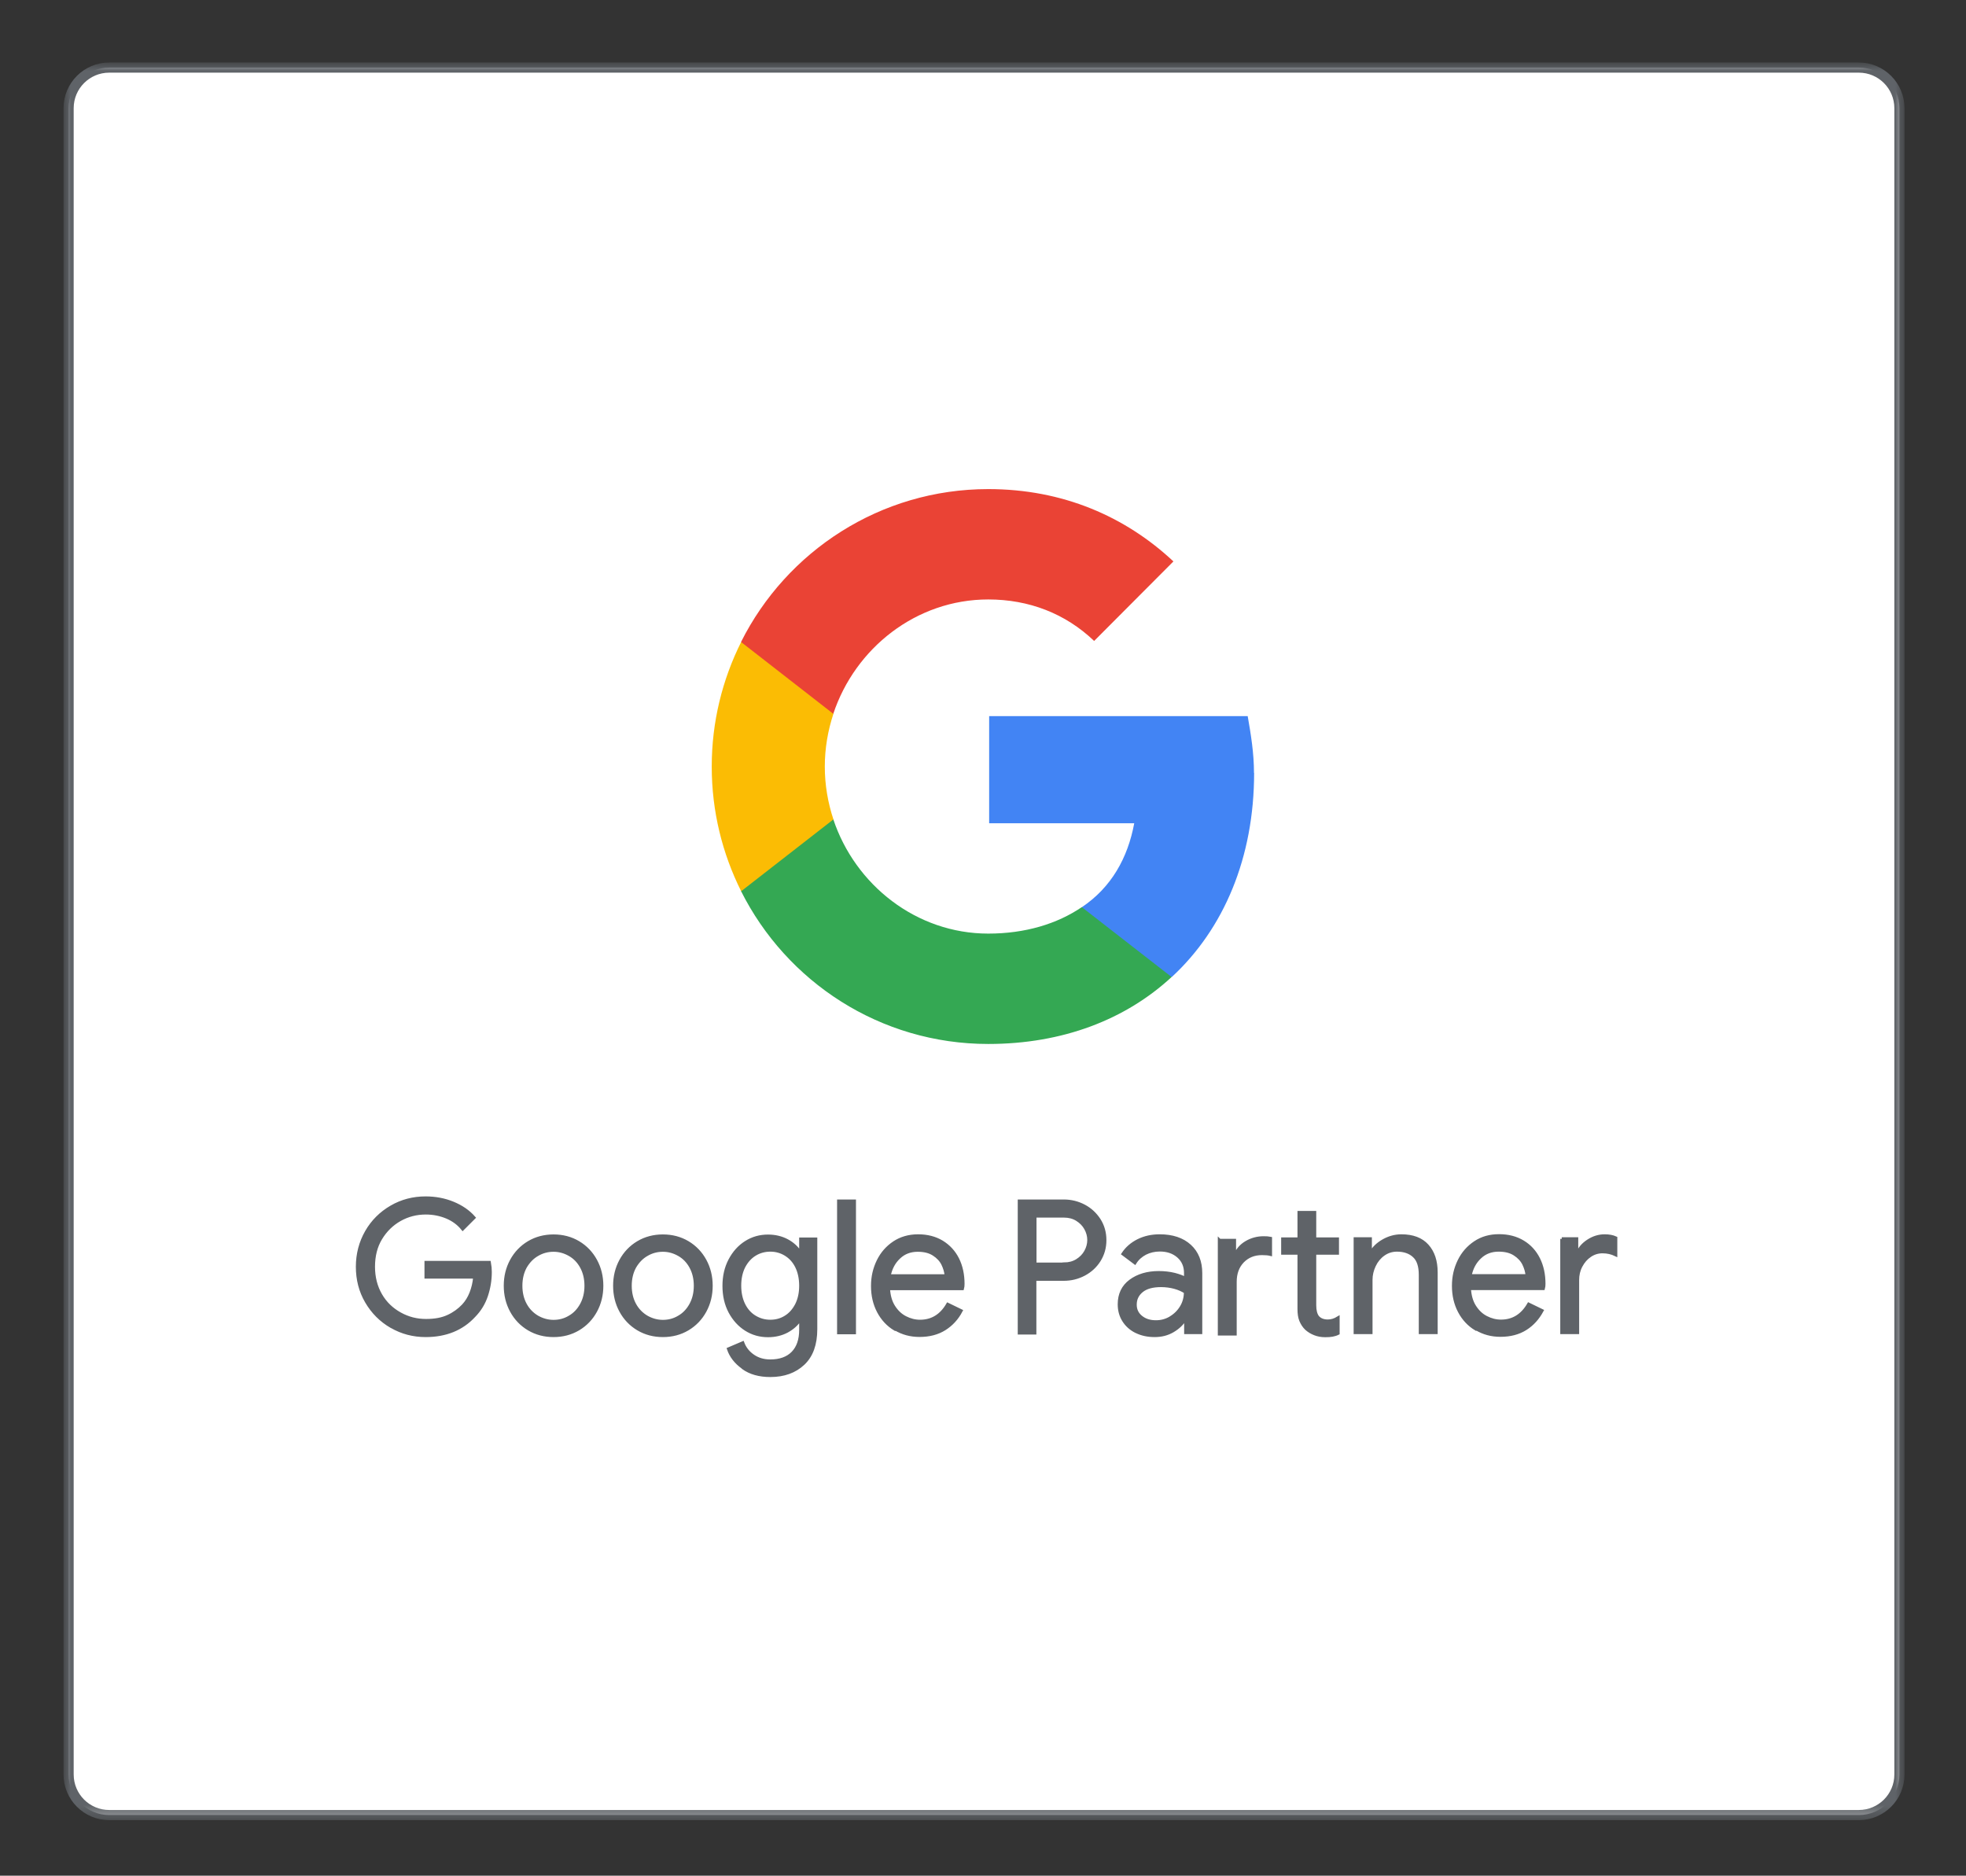 <svg width="153" height="146" viewBox="0 0 153 146" fill="none" xmlns="http://www.w3.org/2000/svg">
<rect x="0" y="0" width="153" height="146" fill="#333333" stroke="none"/>
<path d="M144.659 141.28H8.499C6.749 141.28 5.339 139.86 5.339 138.12V8.42C5.339 6.67 6.759 5.26 8.499 5.26H144.659C146.409 5.26 147.819 6.68 147.819 8.42V138.12C147.819 139.87 146.399 141.28 144.659 141.28Z" fill="white"/>
<mask id="mask0_3166_35919" style="mask-type:luminance" maskUnits="userSpaceOnUse" x="4" y="4" width="145" height="138">
<path d="M148.219 4.859H4.939V141.679H148.219V4.859Z" fill="white"/>
</mask>
<g mask="url(#mask0_3166_35919)">
<path d="M144.659 141.28H8.499C6.749 141.28 5.339 139.86 5.339 138.12V8.42C5.339 6.67 6.759 5.26 8.499 5.26H144.659C146.409 5.26 147.819 6.68 147.819 8.42V138.12C147.819 139.87 146.399 141.28 144.659 141.28Z" stroke="#5F6368" stroke-width="0.79" stroke-miterlimit="10"/>
</g>
<path d="M30.459 103.25C29.649 102.78 29.009 102.14 28.529 101.32C28.049 100.5 27.819 99.59 27.819 98.6C27.819 97.61 28.059 96.7 28.529 95.88C28.999 95.06 29.649 94.42 30.459 93.95C31.269 93.48 32.159 93.25 33.119 93.25C33.869 93.25 34.579 93.38 35.239 93.65C35.899 93.92 36.449 94.29 36.879 94.78L36.009 95.65C35.689 95.25 35.269 94.94 34.769 94.73C34.259 94.52 33.719 94.41 33.139 94.41C32.419 94.41 31.739 94.58 31.119 94.93C30.499 95.28 29.999 95.77 29.619 96.4C29.239 97.03 29.059 97.77 29.059 98.6C29.059 99.43 29.249 100.16 29.619 100.8C29.989 101.44 30.499 101.92 31.129 102.27C31.759 102.62 32.429 102.79 33.149 102.79C33.869 102.79 34.409 102.68 34.869 102.47C35.329 102.26 35.729 101.97 36.059 101.62C36.309 101.35 36.509 101.03 36.659 100.65C36.809 100.27 36.909 99.86 36.949 99.4H33.159V98.27H38.079C38.129 98.54 38.149 98.78 38.149 99.01C38.149 99.64 38.049 100.25 37.849 100.85C37.649 101.45 37.329 101.97 36.889 102.42C35.949 103.44 34.689 103.95 33.129 103.95C32.169 103.95 31.279 103.72 30.469 103.25H30.459ZM41.149 103.44C40.579 103.1 40.129 102.63 39.809 102.04C39.489 101.45 39.329 100.8 39.329 100.08C39.329 99.36 39.489 98.71 39.809 98.12C40.129 97.53 40.579 97.06 41.149 96.72C41.719 96.38 42.369 96.21 43.079 96.21C43.789 96.21 44.439 96.38 45.009 96.72C45.579 97.06 46.029 97.53 46.349 98.12C46.669 98.71 46.829 99.36 46.829 100.08C46.829 100.8 46.669 101.45 46.349 102.04C46.029 102.63 45.579 103.1 45.009 103.44C44.439 103.78 43.789 103.95 43.079 103.95C42.369 103.95 41.719 103.78 41.149 103.44ZM44.329 102.52C44.719 102.3 45.029 101.97 45.259 101.55C45.489 101.13 45.609 100.64 45.609 100.08C45.609 99.52 45.489 99.03 45.259 98.61C45.029 98.19 44.719 97.87 44.329 97.65C43.939 97.43 43.529 97.31 43.079 97.31C42.629 97.31 42.209 97.42 41.819 97.65C41.429 97.87 41.119 98.2 40.879 98.61C40.649 99.03 40.529 99.52 40.529 100.08C40.529 100.64 40.649 101.13 40.879 101.55C41.109 101.97 41.429 102.29 41.819 102.52C42.209 102.74 42.629 102.86 43.079 102.86C43.529 102.86 43.949 102.75 44.329 102.52ZM49.659 103.44C49.089 103.1 48.639 102.63 48.319 102.04C47.999 101.45 47.839 100.8 47.839 100.08C47.839 99.36 47.999 98.71 48.319 98.12C48.639 97.53 49.089 97.06 49.659 96.72C50.229 96.38 50.879 96.21 51.589 96.21C52.299 96.21 52.949 96.38 53.519 96.72C54.089 97.06 54.539 97.53 54.859 98.12C55.179 98.71 55.339 99.36 55.339 100.08C55.339 100.8 55.179 101.45 54.859 102.04C54.539 102.63 54.089 103.1 53.519 103.44C52.949 103.78 52.299 103.95 51.589 103.95C50.879 103.95 50.229 103.78 49.659 103.44ZM52.839 102.52C53.229 102.3 53.539 101.97 53.769 101.55C53.999 101.13 54.119 100.64 54.119 100.08C54.119 99.52 53.999 99.03 53.769 98.61C53.539 98.19 53.229 97.87 52.839 97.65C52.449 97.43 52.039 97.31 51.589 97.31C51.139 97.31 50.719 97.42 50.329 97.65C49.939 97.87 49.629 98.2 49.389 98.61C49.159 99.03 49.039 99.52 49.039 100.08C49.039 100.64 49.159 101.13 49.389 101.55C49.619 101.97 49.939 102.29 50.329 102.52C50.719 102.74 51.139 102.86 51.589 102.86C52.039 102.86 52.459 102.75 52.839 102.52ZM57.819 106.44C57.259 106.04 56.889 105.56 56.699 105L57.799 104.53C57.959 104.95 58.229 105.29 58.609 105.55C58.989 105.81 59.429 105.94 59.949 105.94C60.699 105.94 61.289 105.73 61.699 105.31C62.109 104.89 62.319 104.29 62.319 103.51V102.7H62.259C62.019 103.07 61.689 103.37 61.249 103.61C60.819 103.84 60.319 103.96 59.769 103.96C59.139 103.96 58.569 103.8 58.049 103.47C57.529 103.14 57.119 102.68 56.809 102.1C56.499 101.51 56.349 100.84 56.349 100.09C56.349 99.34 56.499 98.68 56.809 98.09C57.119 97.5 57.529 97.04 58.049 96.71C58.569 96.38 59.139 96.22 59.769 96.22C60.319 96.22 60.819 96.34 61.249 96.57C61.679 96.8 62.019 97.11 62.259 97.49H62.319V96.45H63.479V103.46C63.479 104.63 63.159 105.53 62.509 106.14C61.859 106.75 61.009 107.06 59.949 107.06C59.089 107.06 58.379 106.86 57.829 106.46L57.819 106.44ZM61.139 102.52C61.499 102.3 61.779 101.98 61.999 101.56C62.209 101.14 62.319 100.65 62.319 100.08C62.319 99.51 62.209 99 61.999 98.58C61.789 98.16 61.499 97.85 61.139 97.63C60.779 97.41 60.379 97.3 59.949 97.3C59.519 97.3 59.109 97.41 58.749 97.63C58.389 97.85 58.099 98.17 57.879 98.59C57.669 99.01 57.559 99.5 57.559 100.07C57.559 100.64 57.669 101.14 57.879 101.56C58.089 101.98 58.379 102.3 58.749 102.52C59.119 102.74 59.509 102.85 59.949 102.85C60.389 102.85 60.789 102.74 61.139 102.52ZM65.269 93.49H66.489V103.73H65.269V93.49ZM69.659 103.46C69.109 103.13 68.679 102.67 68.369 102.08C68.059 101.49 67.909 100.83 67.909 100.1C67.909 99.37 68.059 98.75 68.349 98.15C68.639 97.56 69.049 97.09 69.589 96.73C70.119 96.38 70.739 96.2 71.449 96.2C72.159 96.2 72.779 96.36 73.309 96.68C73.829 97 74.239 97.44 74.519 98C74.799 98.56 74.939 99.21 74.939 99.93C74.939 100.07 74.929 100.2 74.899 100.3H69.139C69.169 100.85 69.299 101.32 69.539 101.7C69.779 102.08 70.079 102.37 70.449 102.56C70.819 102.75 71.199 102.85 71.599 102.85C72.529 102.85 73.249 102.41 73.759 101.53L74.789 102.03C74.479 102.62 74.049 103.09 73.509 103.43C72.969 103.77 72.319 103.94 71.559 103.94C70.859 103.94 70.239 103.77 69.689 103.44L69.659 103.46ZM73.639 99.31C73.619 99.01 73.529 98.7 73.379 98.39C73.229 98.09 72.989 97.83 72.659 97.62C72.329 97.41 71.919 97.31 71.419 97.31C70.849 97.31 70.359 97.49 69.969 97.86C69.569 98.23 69.309 98.71 69.189 99.31H73.639ZM79.329 93.49H82.779C83.349 93.49 83.879 93.62 84.369 93.88C84.859 94.14 85.239 94.5 85.539 94.96C85.829 95.42 85.979 95.94 85.979 96.53C85.979 97.12 85.829 97.63 85.539 98.1C85.249 98.56 84.859 98.92 84.369 99.18C83.879 99.44 83.349 99.57 82.779 99.57H80.529V103.75H79.329V93.51V93.49ZM82.809 98.39C83.189 98.39 83.529 98.3 83.819 98.12C84.109 97.94 84.339 97.71 84.499 97.42C84.659 97.13 84.739 96.83 84.739 96.52C84.739 96.21 84.659 95.91 84.499 95.62C84.339 95.33 84.109 95.1 83.819 94.92C83.529 94.74 83.189 94.65 82.809 94.65H80.539V98.4H82.809V98.39ZM88.419 103.64C87.999 103.43 87.679 103.14 87.449 102.77C87.219 102.4 87.109 101.99 87.109 101.52C87.109 100.75 87.399 100.14 87.979 99.71C88.559 99.28 89.299 99.06 90.179 99.06C90.619 99.06 91.029 99.11 91.399 99.2C91.779 99.3 92.069 99.41 92.269 99.53V99.09C92.269 98.55 92.079 98.11 91.699 97.78C91.319 97.45 90.839 97.29 90.259 97.29C89.849 97.29 89.469 97.38 89.129 97.55C88.789 97.73 88.519 97.97 88.319 98.29L87.399 97.6C87.689 97.16 88.079 96.82 88.579 96.57C89.079 96.32 89.639 96.2 90.249 96.2C91.239 96.2 92.019 96.46 92.589 96.98C93.159 97.5 93.439 98.21 93.439 99.1V103.72H92.279V102.68H92.219C92.009 103.03 91.699 103.33 91.279 103.58C90.859 103.83 90.389 103.95 89.859 103.95C89.329 103.95 88.849 103.85 88.429 103.64H88.419ZM91.109 102.57C91.459 102.36 91.739 102.08 91.949 101.73C92.159 101.38 92.259 100.99 92.259 100.57C92.029 100.42 91.749 100.29 91.419 100.2C91.089 100.11 90.729 100.06 90.359 100.06C89.689 100.06 89.189 100.2 88.849 100.48C88.509 100.76 88.339 101.11 88.339 101.55C88.339 101.95 88.489 102.27 88.799 102.52C89.109 102.77 89.489 102.89 89.959 102.89C90.369 102.89 90.749 102.79 91.099 102.58L91.109 102.57ZM94.909 96.55H96.069V97.71H96.129C96.299 97.28 96.589 96.95 96.999 96.71C97.409 96.47 97.859 96.35 98.339 96.35C98.549 96.35 98.729 96.36 98.869 96.39V97.63C98.709 97.59 98.489 97.57 98.209 97.57C97.589 97.57 97.089 97.78 96.699 98.18C96.309 98.59 96.119 99.12 96.119 99.78V103.83H94.899V96.54L94.909 96.55ZM102.309 103.81C102.059 103.71 101.849 103.58 101.669 103.42C101.479 103.24 101.339 103.02 101.239 102.78C101.139 102.54 101.099 102.24 101.099 101.89V97.54H99.829V96.44H101.099V94.38H102.309V96.44H104.079V97.54H102.309V101.6C102.309 102.01 102.389 102.31 102.539 102.51C102.719 102.72 102.979 102.83 103.329 102.83C103.609 102.83 103.869 102.75 104.129 102.59V103.78C103.989 103.85 103.839 103.89 103.689 103.92C103.539 103.95 103.349 103.96 103.129 103.96C102.829 103.96 102.559 103.91 102.309 103.81ZM105.479 96.43H106.639V97.5H106.699C106.899 97.14 107.219 96.83 107.659 96.58C108.099 96.33 108.569 96.2 109.059 96.2C109.939 96.2 110.609 96.45 111.069 96.96C111.529 97.47 111.759 98.16 111.759 99.04V103.72H110.539V99.23C110.539 98.55 110.379 98.06 110.049 97.76C109.729 97.46 109.279 97.3 108.719 97.3C108.329 97.3 107.979 97.41 107.669 97.63C107.359 97.85 107.119 98.14 106.949 98.5C106.779 98.86 106.689 99.23 106.689 99.62V103.72H105.469V96.43H105.479ZM114.869 103.45C114.319 103.12 113.889 102.66 113.579 102.07C113.269 101.48 113.119 100.82 113.119 100.09C113.119 99.36 113.269 98.74 113.559 98.14C113.849 97.55 114.259 97.08 114.799 96.72C115.339 96.36 115.949 96.19 116.659 96.19C117.369 96.19 117.989 96.35 118.519 96.67C119.049 96.99 119.449 97.43 119.729 97.99C120.009 98.55 120.149 99.2 120.149 99.92C120.149 100.06 120.139 100.19 120.109 100.29H114.349C114.379 100.84 114.509 101.31 114.749 101.69C114.989 102.07 115.289 102.36 115.659 102.55C116.029 102.74 116.409 102.84 116.809 102.84C117.739 102.84 118.459 102.4 118.969 101.52L119.999 102.02C119.679 102.61 119.259 103.08 118.719 103.42C118.179 103.76 117.529 103.93 116.769 103.93C116.069 103.93 115.449 103.76 114.899 103.43L114.869 103.45ZM118.849 99.3C118.829 99 118.739 98.69 118.589 98.38C118.439 98.08 118.199 97.82 117.869 97.61C117.539 97.4 117.129 97.3 116.629 97.3C116.059 97.3 115.569 97.48 115.179 97.85C114.779 98.22 114.519 98.7 114.399 99.3H118.849ZM121.539 96.43H122.699V97.6H122.759C122.899 97.2 123.179 96.87 123.589 96.6C123.999 96.33 124.429 96.2 124.879 96.2C125.209 96.2 125.499 96.25 125.739 96.36V97.66C125.429 97.51 125.089 97.43 124.709 97.43C124.359 97.43 124.029 97.53 123.739 97.73C123.439 97.93 123.209 98.2 123.029 98.54C122.849 98.88 122.769 99.24 122.769 99.64V103.72H121.549V96.43H121.539Z" fill="#5F6368" stroke="#5F6368" stroke-width="0.25" stroke-miterlimit="10"/>
<path d="M97.589 60.16C97.589 58.63 97.349 57.16 97.099 55.74H76.979V64.08H88.269C87.769 66.78 86.489 69.07 84.199 70.61V76.05H91.189C95.259 72.29 97.599 66.73 97.599 60.16H97.589Z" fill="#4284F4"/>
<path d="M76.909 81.26C82.719 81.26 87.609 79.35 91.179 76.049L84.189 70.609C82.269 71.909 79.799 72.669 76.909 72.669C71.309 72.669 66.549 68.879 64.849 63.77H57.669V69.359C61.209 76.419 68.489 81.26 76.909 81.26Z" fill="#34A853"/>
<path d="M64.859 63.781C64.429 62.481 64.189 61.101 64.189 59.671C64.189 58.241 64.429 56.861 64.859 55.561V49.971H57.679C56.219 52.891 55.389 56.181 55.389 59.671C55.389 63.161 56.219 66.451 57.679 69.371L64.859 63.781Z" fill="#FBBC04"/>
<path d="M76.909 46.66C80.069 46.66 82.909 47.75 85.149 49.89L91.319 43.7C87.589 40.21 82.719 38.07 76.909 38.07C68.499 38.07 61.209 42.91 57.669 49.97L64.849 55.56C66.549 50.45 71.299 46.66 76.909 46.66Z" fill="#EA4335"/>
</svg>
